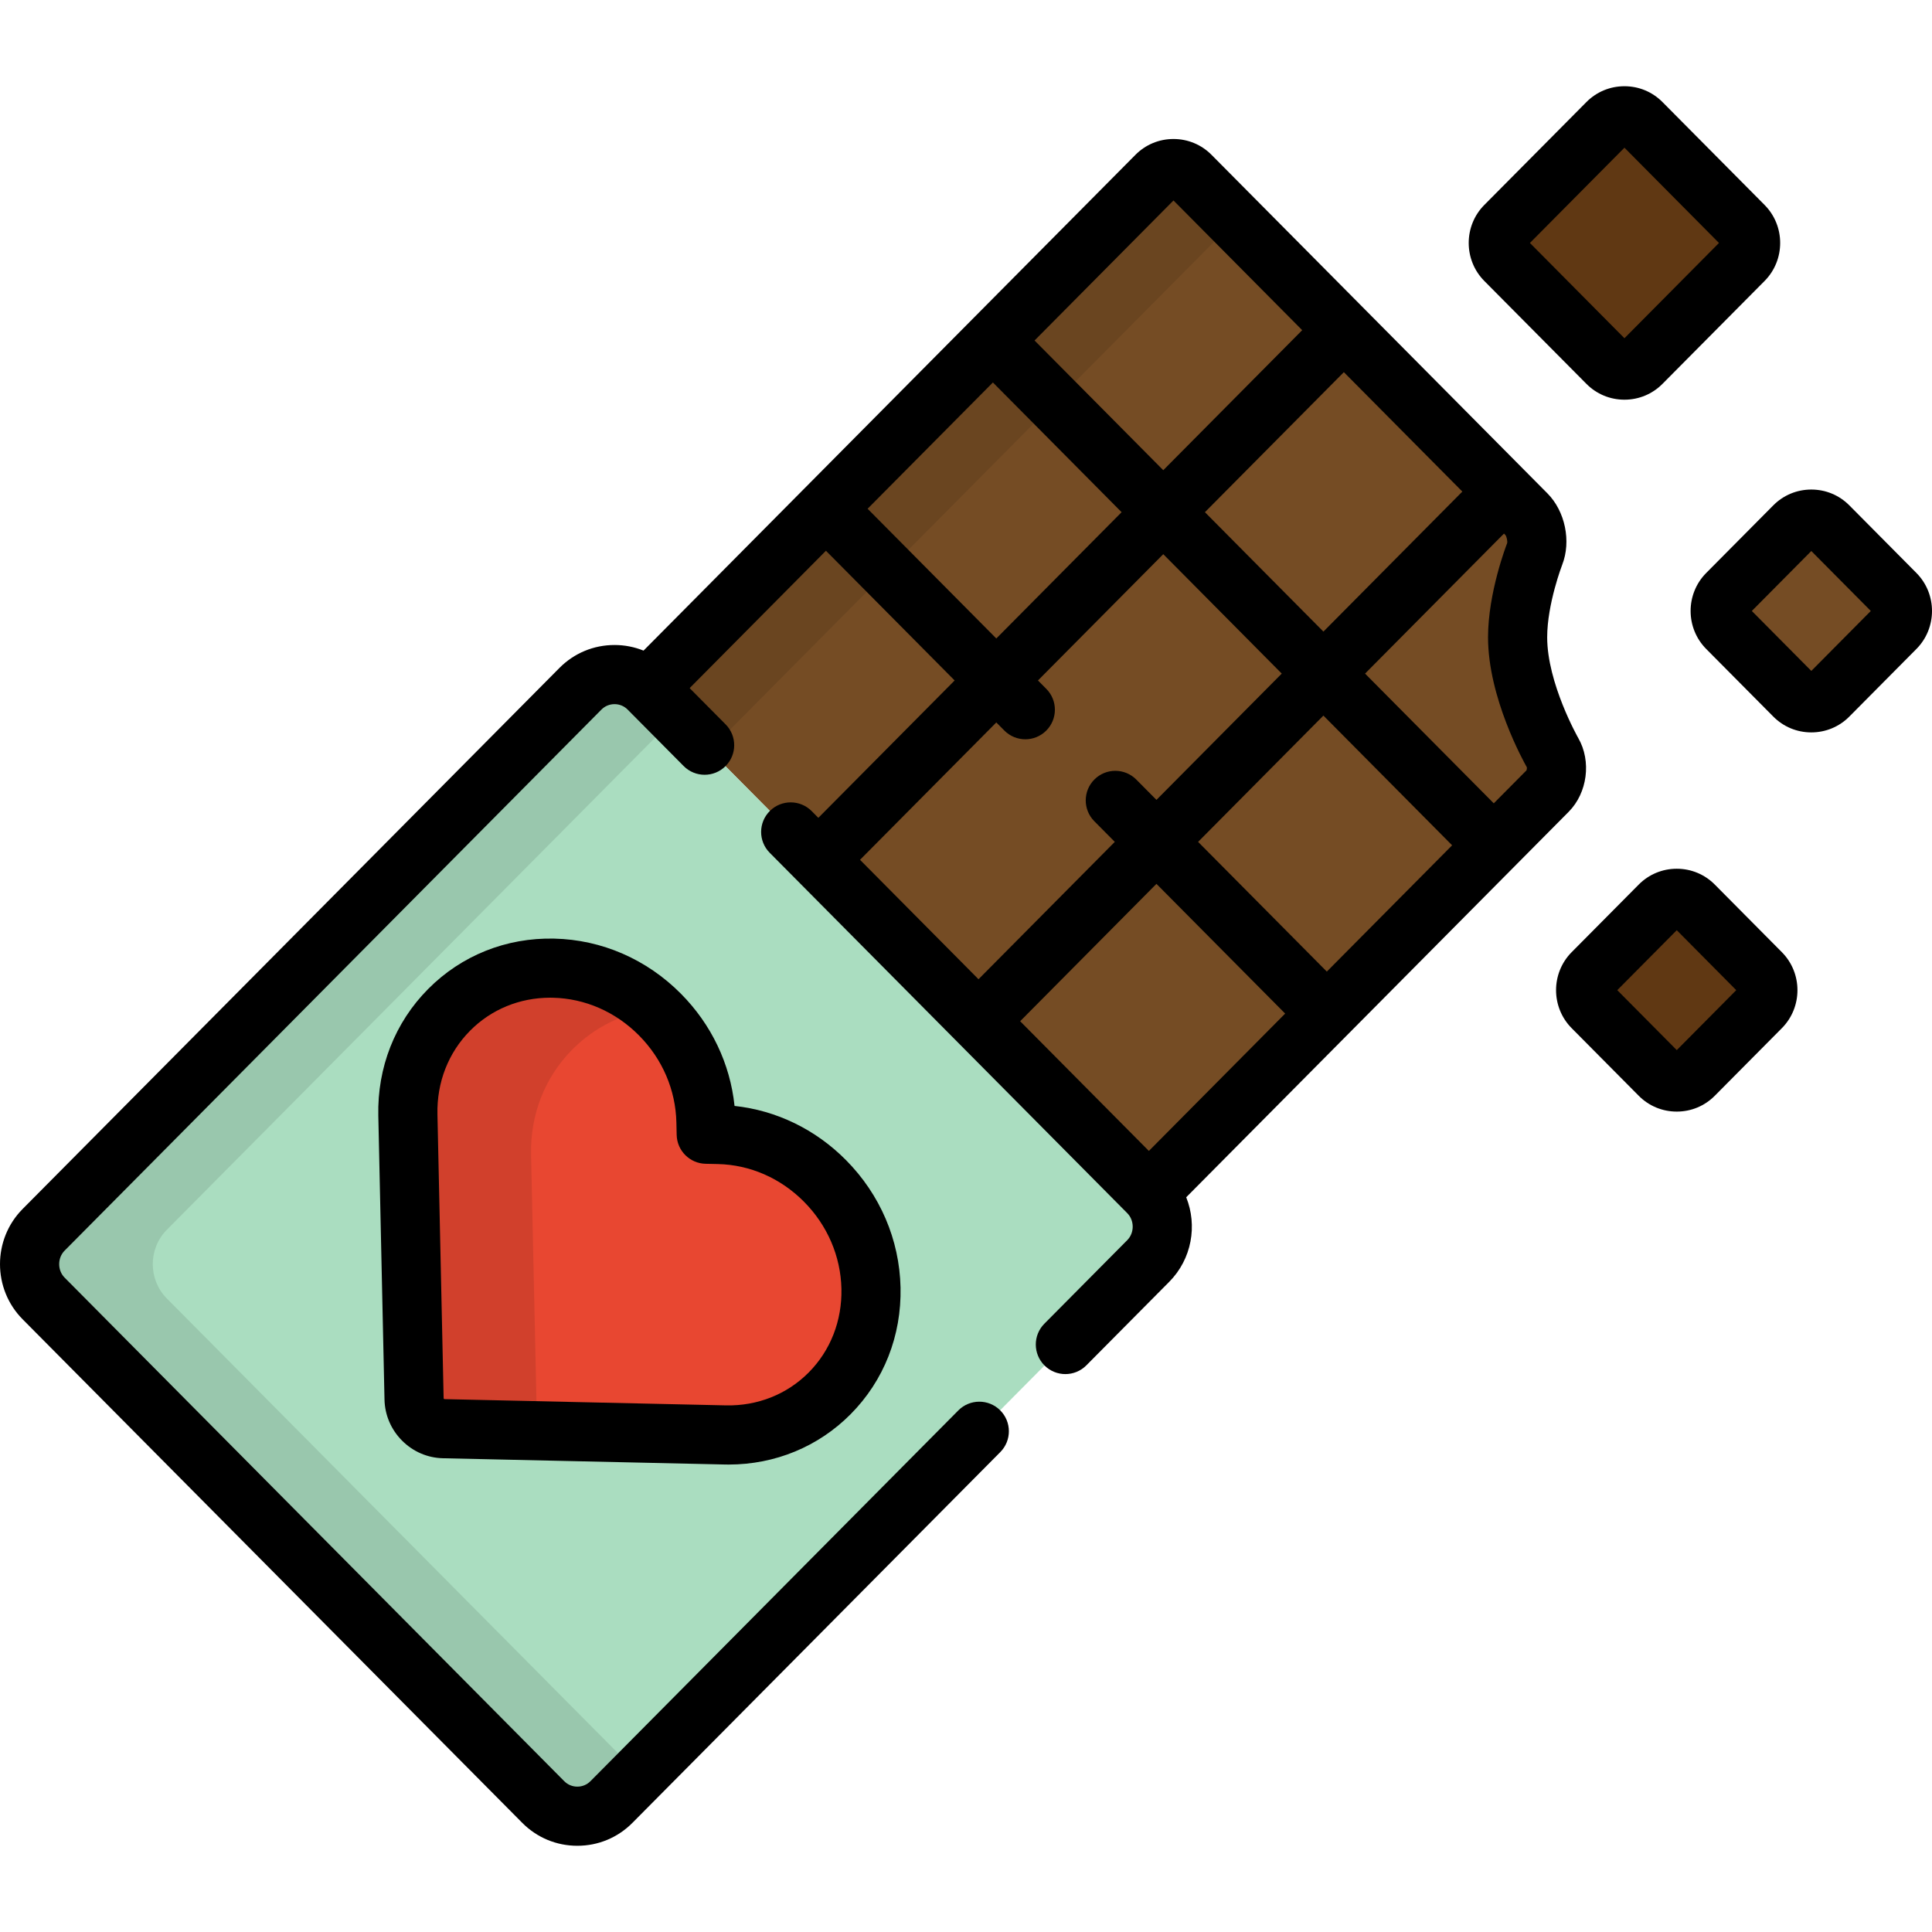<?xml version="1.0" encoding="iso-8859-1"?>
<!-- Uploaded to: SVG Repo, www.svgrepo.com, Generator: SVG Repo Mixer Tools -->
<svg height="800px" width="800px" version="1.1" id="Layer_1" xmlns="http://www.w3.org/2000/svg" xmlns:xlink="http://www.w3.org/1999/xlink" 
	 viewBox="0 0 512 512" xml:space="preserve">
<path style="fill:#754C24;" d="M411.466,199.498c0,0-9.282-16.123-9.282-30.608c0-10.497,4.52-22.076,4.52-22.076
	c1.285-3.294,0.306-8.035-2.178-10.539l-89.027-89.727c-2.484-2.504-6.547-2.504-9.029,0L171.715,182.364
	c0.056,0.055,0.117,0.102,0.173,0.158l132.407,133.451c0.055,0.056,0.102,0.118,0.156,0.174l105.701-106.533
	C412.637,207.111,413.227,202.559,411.466,199.498z"/>
<path style="opacity:0.1;enable-background:new    ;" d="M171.889,182.523l16.159,16.287L327.31,58.452l-11.811-11.904
	c-2.484-2.504-6.547-2.504-9.029,0L171.715,182.364C171.772,182.419,171.832,182.466,171.889,182.523z"/>
<path style="fill:#AADDC0;" d="M162.031,477.56c-4.967,5.005-13.092,5.005-18.059,0L11.563,344.109
	c-4.967-5.005-4.967-13.196,0-18.202l142.264-143.385c4.967-5.005,13.094-5.005,18.061,0l132.407,133.451
	c4.967,5.006,4.967,13.197,0,18.203L162.031,477.56z"/>
<path style="fill:#E84731;" d="M112.092,376.24c-1.467-1.48-2.317-3.462-2.359-5.505l-1.641-75.245
	c-0.237-10.631,3.649-20.533,10.943-27.884c7.292-7.35,17.119-11.265,27.666-11.031c10.554,0.239,20.564,4.603,28.192,12.294
	c7.627,7.685,11.955,17.773,12.192,28.409l0.075,3.304l3.276,0.071c10.551,0.239,20.562,4.604,28.188,12.291
	c7.627,7.687,11.961,17.779,12.196,28.412c0.233,10.632-3.651,20.534-10.943,27.884c-7.292,7.351-17.119,11.266-27.668,11.032
	l-74.657-1.658C115.521,378.57,113.562,377.718,112.092,376.24z"/>
<path style="opacity:0.1;enable-background:new    ;" d="M44.213,344.109c-4.967-5.005-4.967-13.196,0-18.202l134.969-136.033
	l-7.293-7.352c-4.967-5.005-13.094-5.005-18.061,0L11.563,325.907c-4.967,5.006-4.967,13.197,0,18.202L143.972,477.56
	c4.967,5.005,13.092,5.005,18.059,0l7.296-7.353L44.213,344.109z"/>
<path style="opacity:0.1;enable-background:new    ;" d="M140.742,306.001c-0.237-10.631,3.649-20.533,10.943-27.885
	c5.891-5.938,13.437-9.631,21.682-10.708c-7.415-6.779-16.803-10.609-26.666-10.831c-10.547-0.235-20.374,3.68-27.666,11.031
	c-7.293,7.351-11.179,17.254-10.943,27.884l1.641,75.245c0.043,2.043,0.892,4.025,2.359,5.505c1.469,1.479,3.428,2.33,5.46,2.375
	l24.786,0.551L140.742,306.001z"/>
<path style="fill:#603813;" d="M462.07,59.837c2.482,2.501,2.482,6.596,0,9.101l-27.061,27.272c-2.484,2.504-6.545,2.504-9.029,0
	l-27.061-27.272c-2.482-2.504-2.482-6.599,0-9.101l27.061-27.273c2.484-2.504,6.545-2.504,9.029,0L462.07,59.837z"/>
<path style="fill:#736357;" d="M466.648,257.853c2.484,2.504,2.484,6.598,0,9.101l-17.774,17.914c-2.484,2.504-6.547,2.504-9.029,0
	l-17.776-17.914c-2.484-2.504-2.484-6.598,0-9.101l17.776-17.915c2.482-2.503,6.545-2.503,9.029,0L466.648,257.853z"/>
<path style="fill:#754C24;" d="M502.305,157.364c2.484,2.504,2.484,6.598,0,9.101l-17.774,17.914c-2.484,2.504-6.547,2.504-9.029,0
	l-17.776-17.914c-2.484-2.503-2.484-6.598,0-9.101l17.776-17.915c2.482-2.504,6.545-2.504,9.029,0L502.305,157.364z"/>
<path style="fill:#603813;" d="M466.648,257.853c2.484,2.504,2.484,6.598,0,9.101l-17.774,17.914c-2.484,2.504-6.547,2.504-9.029,0
	l-17.776-17.914c-2.484-2.504-2.484-6.598,0-9.101l17.776-17.915c2.482-2.503,6.545-2.503,9.029,0L466.648,257.853z"/>
<path d="M415.717,215.134c4.975-5.013,6.068-13.416,2.545-19.537c-0.083-0.144-8.242-14.548-8.242-26.708
	c0-8.841,3.948-19.132,3.984-19.226c2.429-6.222,0.783-14.174-3.914-18.909l-89.027-89.727c-2.683-2.704-6.263-4.194-10.079-4.194
	c-3.816,0-7.395,1.49-10.077,4.194l-130.363,131.39c-2.411-0.97-5.005-1.486-7.685-1.486c-5.525,0-10.708,2.156-14.594,6.071
	L6,320.386c-8,8.062-8,21.181,0,29.242L138.41,483.08c3.885,3.914,9.068,6.07,14.592,6.07s10.707-2.156,14.593-6.071l97.494-98.261
	c3.048-3.072,3.029-8.034-0.044-11.083c-3.072-3.048-8.033-3.03-11.082,0.044l-97.493,98.26c-0.921,0.927-2.151,1.437-3.467,1.437
	c-1.317,0-2.547-0.51-3.466-1.437L17.126,338.589c-1.926-1.941-1.926-5.22,0.001-7.163L159.39,188.043
	c0.921-0.927,2.152-1.437,3.468-1.437c1.317,0,2.549,0.51,3.467,1.436l14.846,14.963c3.049,3.073,8.011,3.093,11.082,0.044
	c3.072-3.049,3.092-8.01,0.044-11.082l-9.535-9.61l36.119-36.403l34.108,34.377l-36.118,36.402l-1.765-1.779
	c-3.049-3.072-8.011-3.093-11.083-0.044c-3.072,3.049-3.092,8.01-0.044,11.083l94.753,95.501c1.927,1.941,1.927,5.222,0,7.164
	l-21.962,22.135c-3.048,3.072-3.028,8.034,0.044,11.082c1.529,1.516,3.523,2.274,5.519,2.274c2.016,0,4.031-0.773,5.563-2.318
	l21.962-22.134c5.999-6.047,7.499-14.938,4.499-22.406L415.717,215.134z M351.621,257.482l-34.11-34.378l33.206-33.467
	l34.111,34.378L351.621,257.482z M404.522,204.165l-8.656,8.724l-34.11-34.378l36.818-37.109l0.365,0.368
	c0.352,0.427,0.611,1.696,0.465,2.196c-0.206,0.529-5.057,13.09-5.057,24.926c0,16.001,9.438,32.956,10.28,34.436
	C404.676,203.542,404.622,203.964,404.522,204.165z M387.535,130.274l-36.818,37.109l-31.4-31.647l36.818-37.108L387.535,130.274z
	 M310.985,53.125l34.11,34.376l-36.818,37.108l-34.109-34.376L310.985,53.125z M229.923,134.826l33.206-33.467l34.108,34.377
	l-33.206,33.467L229.923,134.826z M264.032,191.456l2.126,2.144c1.533,1.543,3.547,2.317,5.563,2.317
	c1.995,0,3.992-0.758,5.519-2.274c3.072-3.049,3.092-8.011,0.044-11.083l-2.213-2.231l33.206-33.467l31.399,31.647l-33.206,33.468
	l-5.34-5.383c-3.049-3.072-8.011-3.092-11.082-0.044c-3.073,3.049-3.092,8.01-0.044,11.083l5.427,5.471l-36.118,36.403l-31.4-31.648
	L264.032,191.456z M270.35,270.634l36.119-36.403l34.111,34.378l-36.119,36.403L270.35,270.634z"/>
<path d="M180.457,263.351c-9.063-9.137-20.988-14.326-33.582-14.61c-12.736-0.29-24.611,4.483-33.404,13.346
	c-8.806,8.875-13.499,20.801-13.214,33.576l1.641,75.237c0.086,4.077,1.729,7.934,4.636,10.864c2.911,2.93,6.762,4.593,10.843,4.686
	l74.657,1.658c0.358,0.008,0.714,0.013,1.069,0.013c12.307,0,23.791-4.745,32.336-13.359c8.801-8.871,13.494-20.796,13.214-33.577
	c-0.279-12.646-5.418-24.636-14.468-33.759c-8.081-8.146-18.44-13.152-29.522-14.343
	C193.499,281.929,188.537,271.494,180.457,263.351z M222.985,341.528c0.186,8.489-2.894,16.371-8.672,22.195
	c-5.746,5.792-13.56,8.895-21.929,8.716l-74.635-1.656c-0.011-0.003-0.051-0.021-0.092-0.062c-0.067-0.068-0.087-0.138-0.089-0.157
	l-1.641-75.248c-0.189-8.485,2.891-16.365,8.672-22.191c5.581-5.626,13.112-8.724,21.207-8.724c0.239,0,0.48,0.003,0.717,0.008
	c8.515,0.193,16.614,3.737,22.806,9.979c6.206,6.253,9.729,14.444,9.92,23.067l0.075,3.304c0.096,4.191,3.472,7.564,7.664,7.656
	l3.267,0.071c8.514,0.193,16.612,3.737,22.803,9.976C219.27,324.724,222.796,332.915,222.985,341.528z"/>
<path d="M420.417,101.73c2.683,2.704,6.263,4.194,10.078,4.194c3.814,0,7.394-1.49,10.078-4.194l27.064-27.275
	c5.504-5.553,5.502-14.587-0.003-20.137l-27.061-27.273c-2.683-2.704-6.263-4.194-10.078-4.194c-3.814,0-7.394,1.49-10.078,4.194
	l-27.063,27.274c-5.505,5.549-5.506,14.584,0.001,20.139L420.417,101.73z M430.494,39.141l25.052,25.247l-25.052,25.246
	l-25.051-25.246L430.494,39.141z"/>
<path d="M454.437,234.419c-2.683-2.704-6.263-4.194-10.079-4.194c-3.816,0-7.396,1.491-10.077,4.194l-17.776,17.915
	c-5.509,5.553-5.509,14.588,0.001,20.141l17.772,17.91c2.682,2.707,6.263,4.198,10.079,4.198s7.396-1.49,10.079-4.195l17.774-17.913
	c5.51-5.553,5.51-14.588,0-20.141L454.437,234.419z M444.36,278.291l-15.766-15.888l15.766-15.889l15.763,15.889L444.36,278.291z"/>
<path d="M507.868,151.843l-17.774-17.915c-2.683-2.704-6.263-4.194-10.079-4.194s-7.396,1.491-10.077,4.194l-17.776,17.915
	c-5.509,5.553-5.509,14.588,0.001,20.141l17.772,17.91c2.682,2.707,6.263,4.198,10.079,4.198c3.816,0,7.396-1.49,10.079-4.195
	l17.774-17.913C513.377,166.431,513.377,157.396,507.868,151.843z M480.018,177.801l-15.766-15.888l15.766-15.889l15.763,15.889
	L480.018,177.801z"/>
</svg>